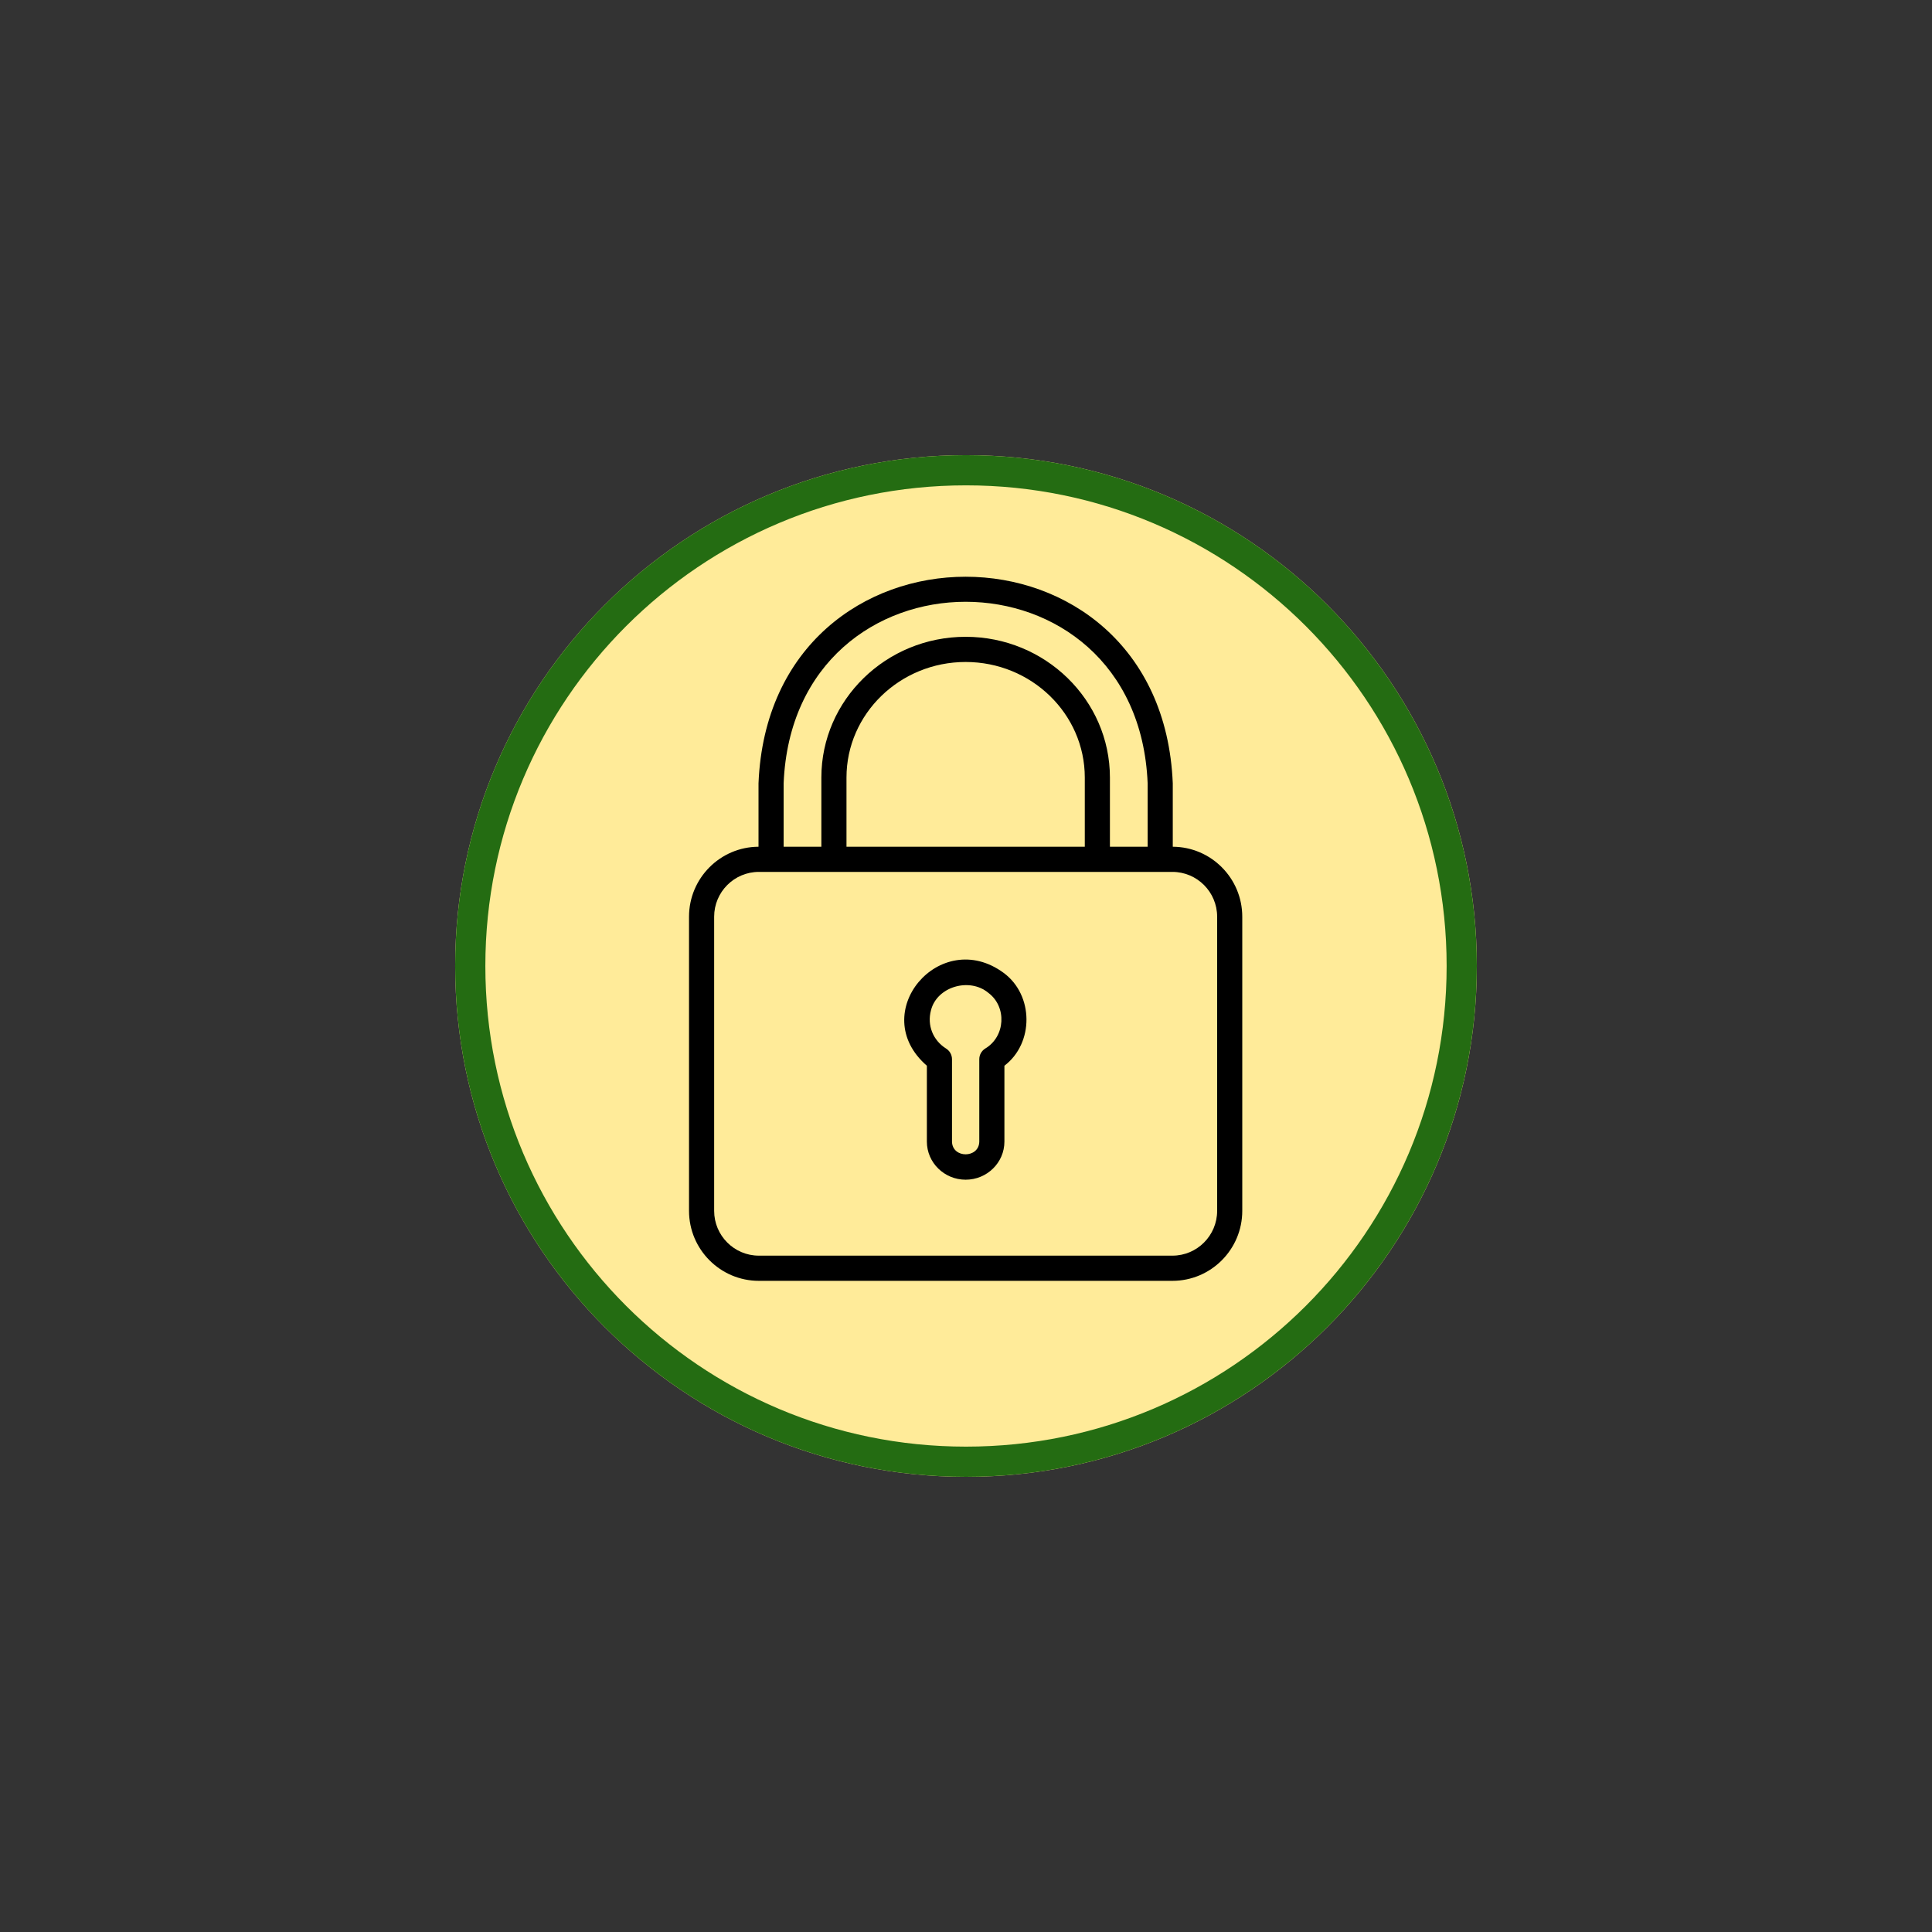<svg xmlns="http://www.w3.org/2000/svg" xmlns:xlink="http://www.w3.org/1999/xlink" width="1024" zoomAndPan="magnify" viewBox="0 0 768 768" height="1024" preserveAspectRatio="xMidYMid meet" version="1.0"><rect x="0" y="0" width="768" height="768" fill="#333333" stroke="none"/><defs><clipPath id="3bf27b1d3f"><path d="M 180.934 180.934 L 587.066 180.934 L 587.066 587.066 L 180.934 587.066 Z M 180.934 180.934 " clip-rule="nonzero"/></clipPath><clipPath id="57df14fd97"><path d="M 384 180.934 C 271.852 180.934 180.934 271.852 180.934 384 C 180.934 496.148 271.852 587.066 384 587.066 C 496.148 587.066 587.066 496.148 587.066 384 C 587.066 271.852 496.148 180.934 384 180.934 Z M 384 180.934 " clip-rule="nonzero"/></clipPath><clipPath id="b6db2a6a04"><path d="M 0.934 0.934 L 407.066 0.934 L 407.066 407.066 L 0.934 407.066 Z M 0.934 0.934 " clip-rule="nonzero"/></clipPath><clipPath id="1e91e5f4f4"><path d="M 204 0.934 C 91.852 0.934 0.934 91.852 0.934 204 C 0.934 316.148 91.852 407.066 204 407.066 C 316.148 407.066 407.066 316.148 407.066 204 C 407.066 91.852 316.148 0.934 204 0.934 Z M 204 0.934 " clip-rule="nonzero"/></clipPath><clipPath id="cc157b2dba"><rect x="0" width="408" y="0" height="408"/></clipPath><clipPath id="aad7983c4c"><path d="M 180.934 180.934 L 587.059 180.934 L 587.059 587.059 L 180.934 587.059 Z M 180.934 180.934 " clip-rule="nonzero"/></clipPath><clipPath id="86956d0a05"><path d="M 383.996 180.934 C 271.848 180.934 180.934 271.848 180.934 383.996 C 180.934 496.145 271.848 587.059 383.996 587.059 C 496.145 587.059 587.059 496.145 587.059 383.996 C 587.059 271.848 496.145 180.934 383.996 180.934 Z M 383.996 180.934 " clip-rule="nonzero"/></clipPath><clipPath id="d73658a5f9"><path d="M 273.984 229 L 493.734 229 L 493.734 509.227 L 273.984 509.227 Z M 273.984 229 " clip-rule="nonzero"/></clipPath></defs><g clip-path="url(#3bf27b1d3f)"><g clip-path="url(#57df14fd97)"><g transform="matrix(1, 0, 0, 1, 180, 180)"><g clip-path="url(#cc157b2dba)"><g clip-path="url(#b6db2a6a04)"><g clip-path="url(#1e91e5f4f4)"><path fill="#ffeb99" d="M 0.934 0.934 L 407.066 0.934 L 407.066 407.066 L 0.934 407.066 Z M 0.934 0.934 " fill-opacity="1" fill-rule="nonzero"/></g></g></g></g></g></g><g clip-path="url(#aad7983c4c)"><g clip-path="url(#86956d0a05)"><path stroke-linecap="butt" transform="matrix(0.75, 0, 0, 0.75, 180.935, 180.935)" fill="none" stroke-linejoin="miter" d="M 270.749 -0.001 C 121.217 -0.001 -0.001 121.217 -0.001 270.749 C -0.001 420.28 121.217 541.499 270.749 541.499 C 420.28 541.499 541.499 420.28 541.499 270.749 C 541.499 121.217 420.28 -0.001 270.749 -0.001 Z M 270.749 -0.001 " stroke="#246c12" stroke-width="32" stroke-opacity="1" stroke-miterlimit="4"/></g></g><g clip-path="url(#d73658a5f9)"><path fill="#000000" d="M 466.195 336.59 L 466.195 311.359 C 461.695 201.914 306.039 201.875 301.52 311.359 C 301.52 311.359 301.52 336.59 301.52 336.59 C 286.277 336.664 273.898 349.109 273.898 364.406 C 273.898 364.406 273.898 481.332 273.898 481.332 C 273.898 496.672 286.352 509.152 301.656 509.152 C 301.656 509.152 466.059 509.152 466.059 509.152 C 481.371 509.152 493.82 496.672 493.82 481.332 L 493.82 364.406 C 493.82 349.109 481.445 336.664 466.195 336.59 Z M 311.508 311.359 C 315.484 215.156 452.246 215.191 456.207 311.359 C 456.207 311.359 456.207 336.582 456.207 336.582 L 441.211 336.582 L 441.211 309.082 C 441.211 278.234 415.477 253.137 383.855 253.137 C 352.23 253.137 326.504 278.234 326.504 309.082 L 326.504 336.582 L 311.508 336.582 Z M 431.223 336.582 L 336.492 336.582 L 336.492 309.082 C 336.492 283.754 357.738 263.148 383.855 263.148 C 409.973 263.148 431.223 283.754 431.223 309.082 Z M 483.832 481.332 C 483.832 491.152 475.859 499.141 466.059 499.141 L 301.656 499.141 C 291.855 499.141 283.887 491.152 283.887 481.332 L 283.887 364.406 C 283.887 354.586 291.855 346.594 301.656 346.594 C 301.656 346.594 466.059 346.594 466.059 346.594 C 475.859 346.594 483.832 354.586 483.832 364.406 Z M 483.832 481.332 " fill-opacity="1" fill-rule="nonzero"/></g><path fill="#000000" d="M 398.992 386.75 C 373.777 368.152 344.242 402.656 368.445 423.645 C 368.445 423.645 368.445 453.809 368.445 453.809 C 368.445 462.16 375.359 468.949 383.859 468.949 C 392.355 468.949 399.27 462.16 399.27 453.809 L 399.27 423.641 C 411.066 414.676 410.949 395.582 398.992 386.75 Z M 391.629 416.82 C 390.172 417.734 389.281 419.336 389.281 421.062 L 389.281 453.809 C 389.168 460.527 378.559 460.562 378.434 453.809 C 378.434 453.809 378.434 421.062 378.434 421.062 C 378.434 419.336 377.547 417.734 376.09 416.82 C 370.848 413.531 368.488 407.562 370.074 401.613 C 372.453 392.133 385.449 388.477 392.852 394.648 C 400.328 400.184 399.672 412.078 391.629 416.82 Z M 391.629 416.82 " fill-opacity="1" fill-rule="nonzero"/></svg>